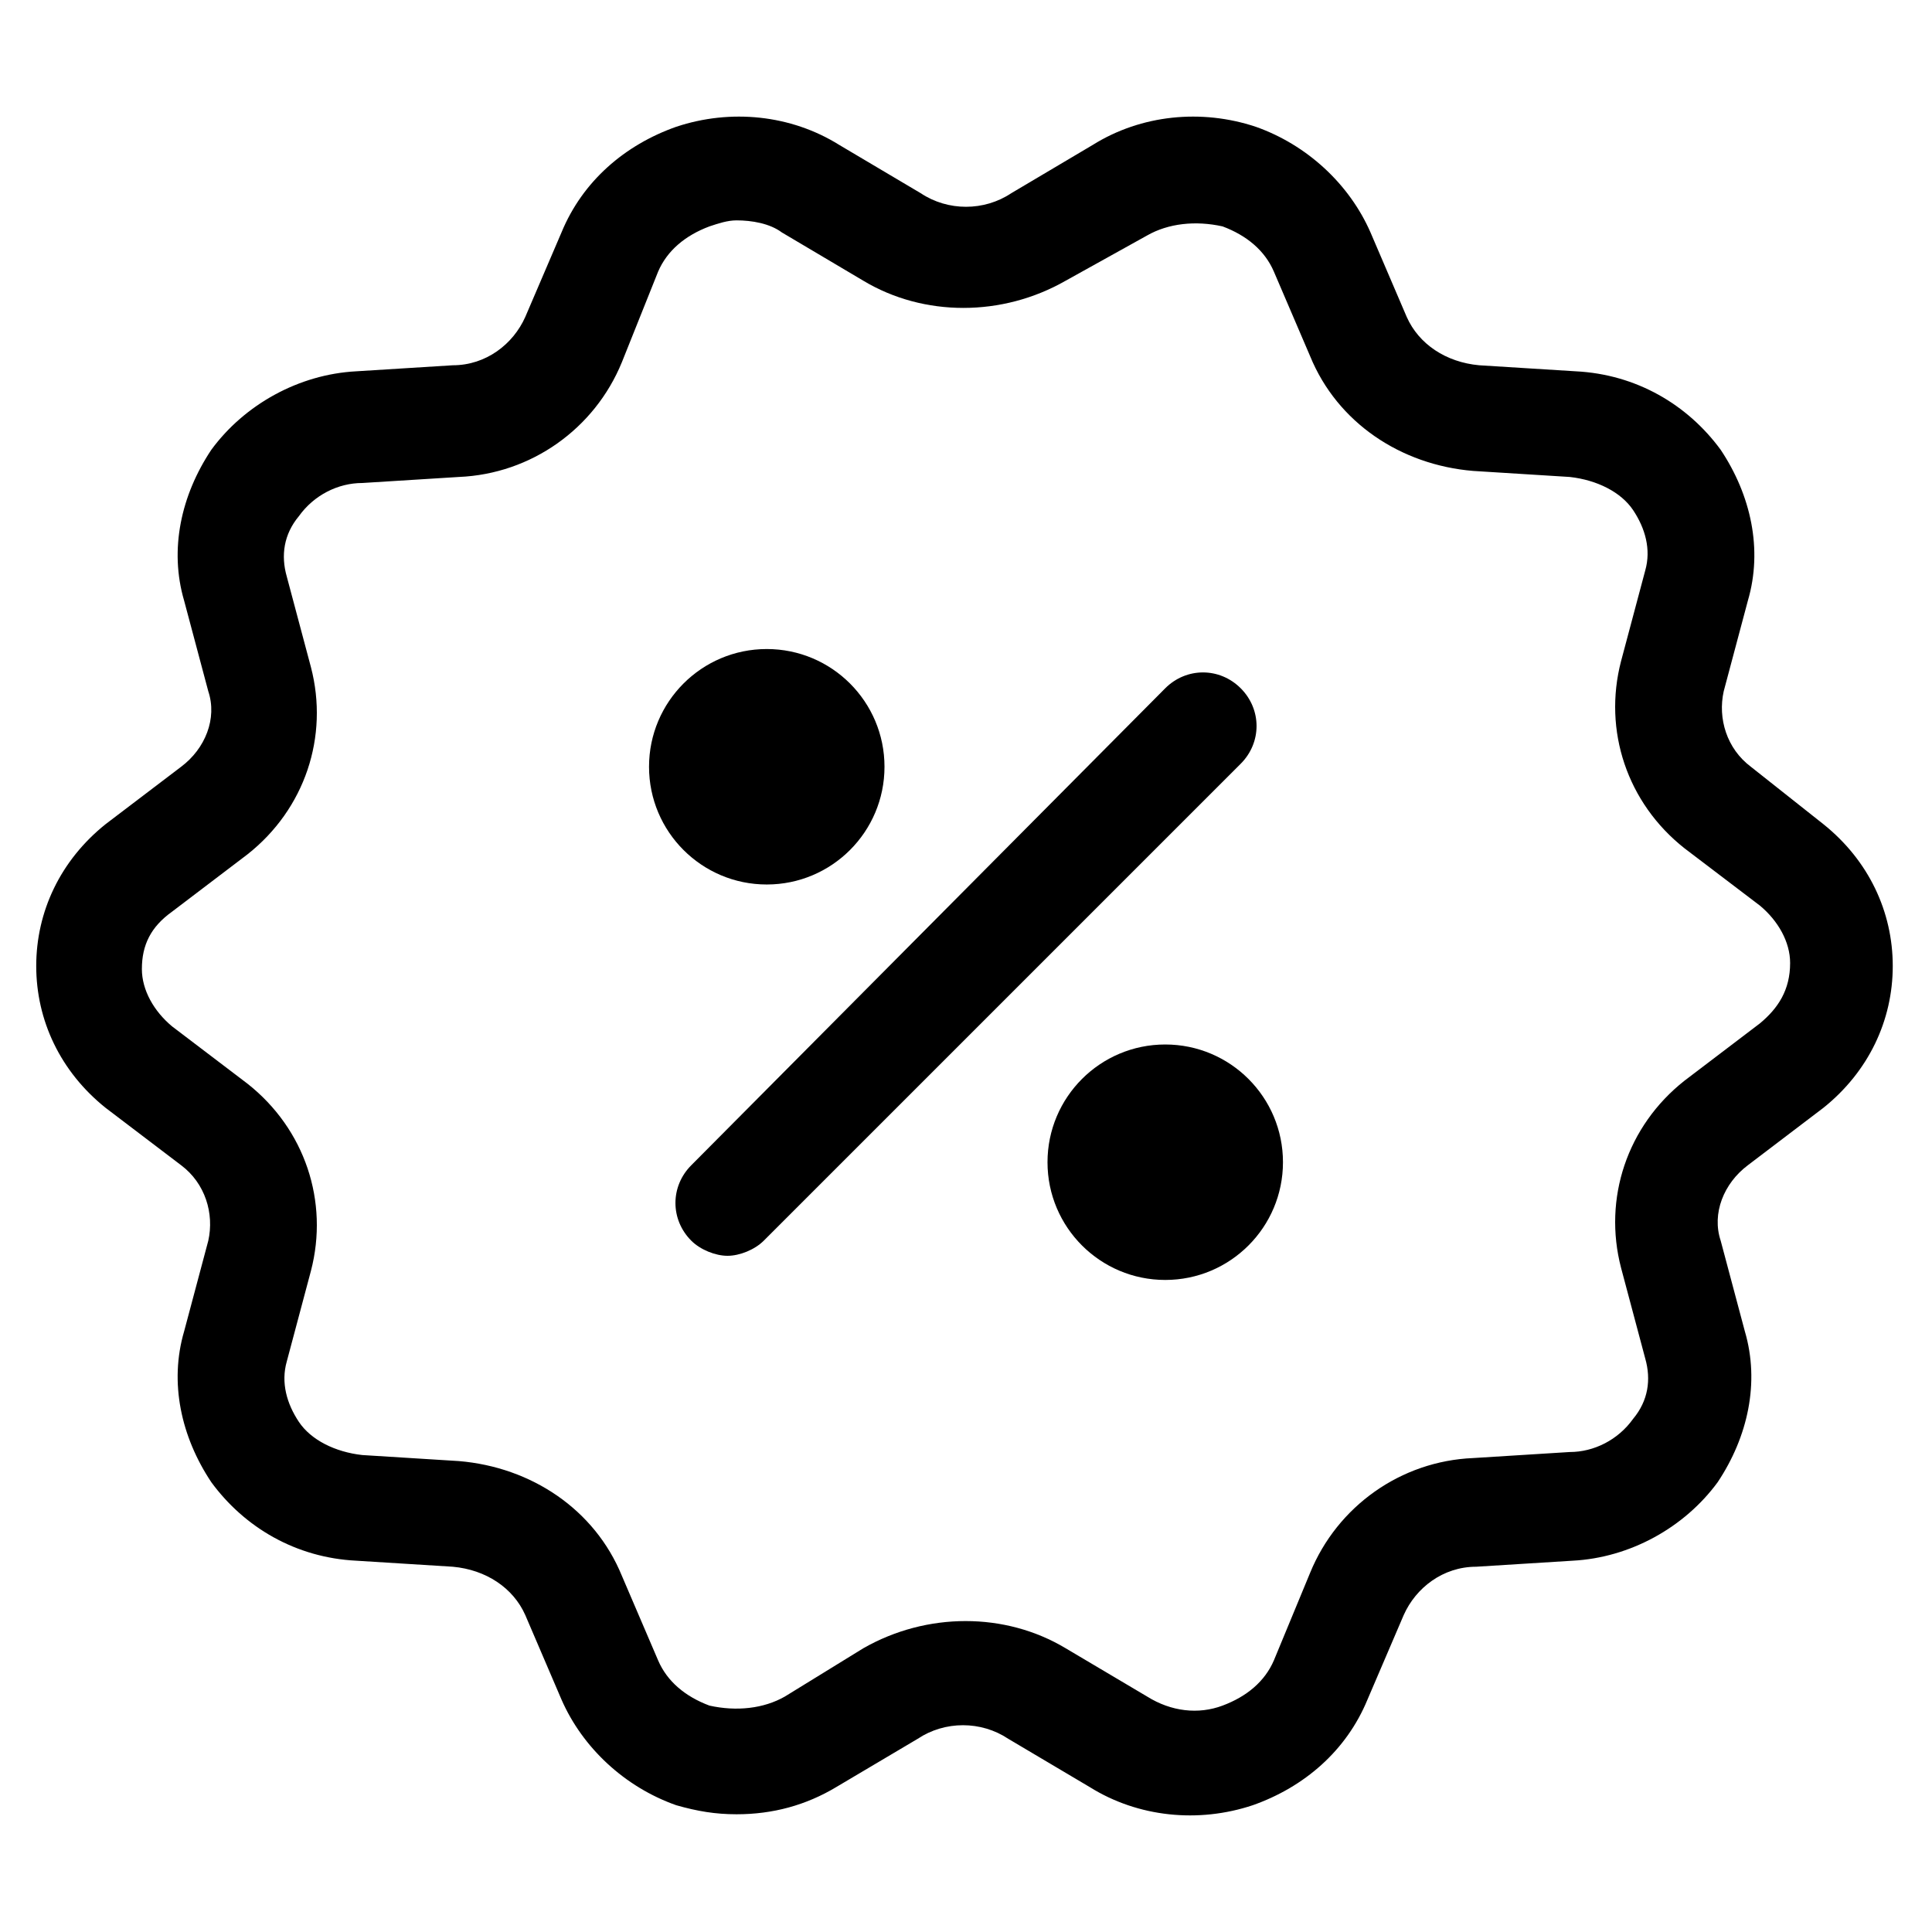 <?xml version="1.0" encoding="utf-8"?>
<!-- Generator: Adobe Illustrator 22.0.1, SVG Export Plug-In . SVG Version: 6.00 Build 0)  -->
<svg version="1.1" id="lni_lni-offer" xmlns="http://www.w3.org/2000/svg" xmlns:xlink="http://www.w3.org/1999/xlink" x="0px"
	 y="0px" viewBox="0 0 64 64" style="enable-background:new 0 0 64 64;" xml:space="preserve">
<g>
	<path d="M60.4,27.3L58,25.4c-0.8-0.6-1.1-1.6-0.9-2.5l0.8-3c0.5-1.7,0.1-3.5-0.9-5c-1.1-1.5-2.8-2.5-4.8-2.6L49,12.1
		c-1.1-0.1-2-0.7-2.4-1.6l-1.2-2.8c-0.7-1.6-2.1-2.9-3.8-3.5c-1.8-0.6-3.8-0.4-5.4,0.6l-2.7,1.6c-0.9,0.6-2.1,0.6-3,0l-2.7-1.6
		c-1.6-1-3.6-1.2-5.4-0.6c-1.7,0.6-3.1,1.8-3.8,3.5l-1.2,2.8c-0.4,0.9-1.3,1.6-2.4,1.6l-3.2,0.2c-1.9,0.1-3.7,1.1-4.8,2.6
		c-1,1.5-1.4,3.3-0.9,5l0.8,3c0.3,0.9-0.1,1.9-0.9,2.5l-2.5,1.9c-1.5,1.2-2.3,2.9-2.3,4.7c0,1.8,0.8,3.5,2.3,4.7L6,38.6
		c0.8,0.6,1.1,1.6,0.9,2.5l-0.8,3c-0.5,1.7-0.1,3.5,0.9,5c1.1,1.5,2.8,2.5,4.8,2.6l3.2,0.2c1.1,0.1,2,0.7,2.4,1.6l1.2,2.8
		c0.7,1.6,2.1,2.9,3.8,3.5c0.7,0.2,1.3,0.3,2,0.3c1.2,0,2.3-0.3,3.3-0.9l2.7-1.6c0.9-0.6,2.1-0.6,3,0l2.7,1.6c1.6,1,3.6,1.2,5.4,0.6
		c1.7-0.6,3.1-1.8,3.8-3.5l1.2-2.8c0.4-0.9,1.3-1.6,2.4-1.6l3.2-0.2c1.9-0.1,3.7-1.1,4.8-2.6c1-1.5,1.4-3.3,0.9-5l-0.8-3
		c-0.3-0.9,0.1-1.9,0.9-2.5l2.5-1.9c1.5-1.2,2.3-2.9,2.3-4.7S61.9,28.5,60.4,27.3z M58.3,33.9l-2.5,1.9c-1.9,1.5-2.7,3.9-2.1,6.2
		l0.8,3c0.2,0.7,0.1,1.4-0.4,2c-0.5,0.7-1.3,1.1-2.1,1.1l-3.2,0.2c-2.4,0.1-4.5,1.6-5.4,3.8L42.2,55c-0.3,0.7-0.9,1.2-1.7,1.5
		c-0.8,0.3-1.7,0.2-2.5-0.3l-2.7-1.6c-2-1.2-4.6-1.2-6.7,0L26,56.2c-0.7,0.4-1.6,0.5-2.5,0.3c-0.8-0.3-1.4-0.8-1.7-1.5l-1.2-2.8
		c-0.9-2.2-3-3.6-5.4-3.8L12,48.2c-0.9-0.1-1.7-0.5-2.1-1.1c-0.4-0.6-0.6-1.3-0.4-2l0.8-3c0.6-2.3-0.2-4.7-2.1-6.2l-2.5-1.9
		c-0.6-0.5-1-1.2-1-1.9c0-0.8,0.3-1.4,1-1.9l2.5-1.9c1.9-1.5,2.7-3.9,2.1-6.2l-0.8-3c-0.2-0.7-0.1-1.4,0.4-2
		c0.5-0.7,1.3-1.1,2.1-1.1l3.2-0.2c2.4-0.1,4.5-1.6,5.4-3.8L21.8,9c0.3-0.7,0.9-1.2,1.7-1.5c0.3-0.1,0.6-0.2,0.9-0.2
		c0.5,0,1.1,0.1,1.5,0.4l2.7,1.6c2,1.2,4.6,1.2,6.7,0L38,7.8c0.7-0.4,1.6-0.5,2.5-0.3c0.8,0.3,1.4,0.8,1.7,1.5l1.2,2.8
		c0.9,2.2,3,3.6,5.4,3.8l3.2,0.2c0.9,0.1,1.7,0.5,2.1,1.1c0.4,0.6,0.6,1.3,0.4,2l-0.8,3c-0.6,2.3,0.2,4.7,2.1,6.2l2.5,1.9
		c0.6,0.5,1,1.2,1,1.9C59.3,32.8,58.9,33.4,58.3,33.9z"/>
	<path d="M41.1,22.8c-0.7-0.7-1.8-0.7-2.5,0L22.9,38.6c-0.7,0.7-0.7,1.8,0,2.5c0.3,0.3,0.8,0.5,1.2,0.5s0.9-0.2,1.2-0.5l15.8-15.8
		C41.8,24.6,41.8,23.5,41.1,22.8z"/>
	<circle cx="25.4" cy="25.4" r="3.9"/>
	<circle cx="38.6" cy="38.5" r="3.9"/>
</g>
</svg>
